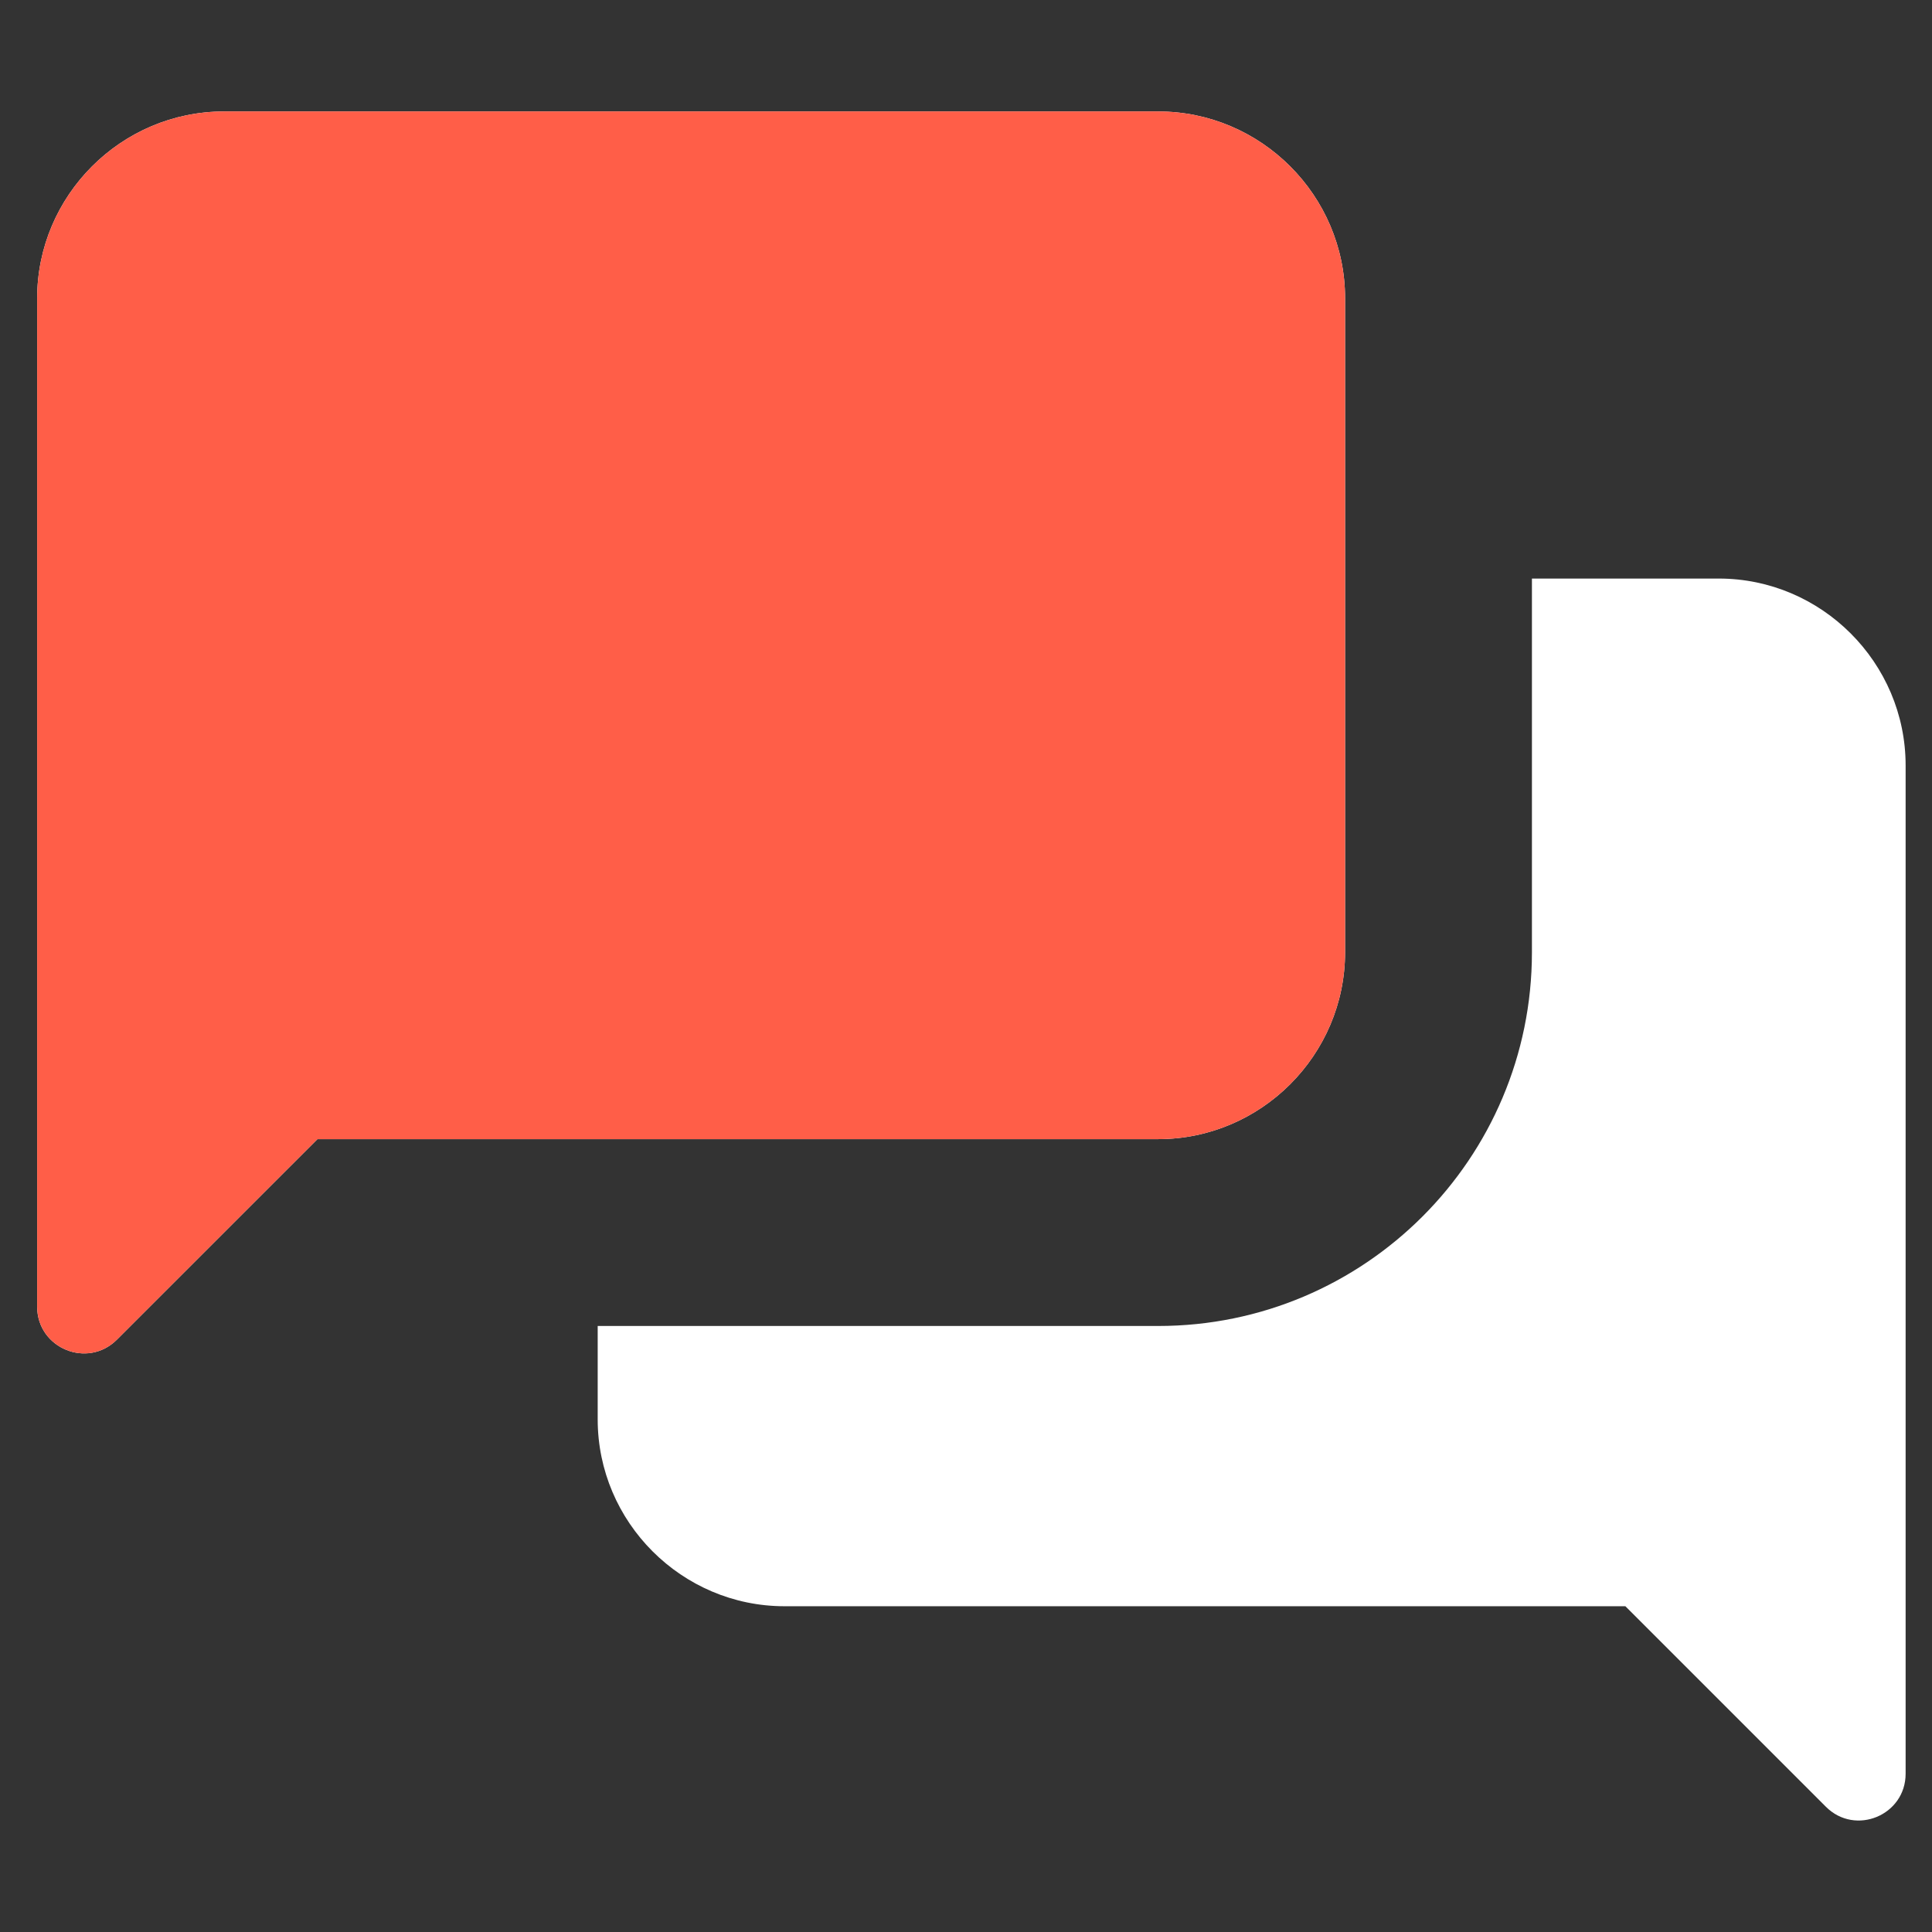 <svg width="52" height="52" viewBox="0 0 52 52" fill="none" xmlns="http://www.w3.org/2000/svg">
<rect x="0" y="0" width="52" height="52" fill="#333333" stroke="none"/>
<path d="M6.029 3C3.263 3 1 5.263 1 8.029V35.168C1 36.287 2.354 36.849 3.146 36.057L8.544 30.66H31.174C33.94 30.66 36.203 28.396 36.203 25.631V8.029C36.203 5.263 33.94 3 31.174 3H6.029ZM41.232 15.572V25.631C41.232 31.185 36.729 35.689 31.174 35.689H16.087V38.203C16.087 40.969 18.35 43.232 21.116 43.232H43.747L49.144 48.629C49.936 49.422 51.29 48.859 51.29 47.74V20.602C51.29 17.836 49.027 15.572 46.261 15.572H41.232Z" fill="white"/>
<path d="M6.029 3C3.263 3 1 5.263 1 8.029V35.168C1 36.287 2.354 36.849 3.146 36.057L8.544 30.66H31.174C33.94 30.66 36.203 28.396 36.203 25.631V8.029C36.203 5.263 33.94 3 31.174 3H6.029Z" fill="#FF5E48"/>
</svg>
